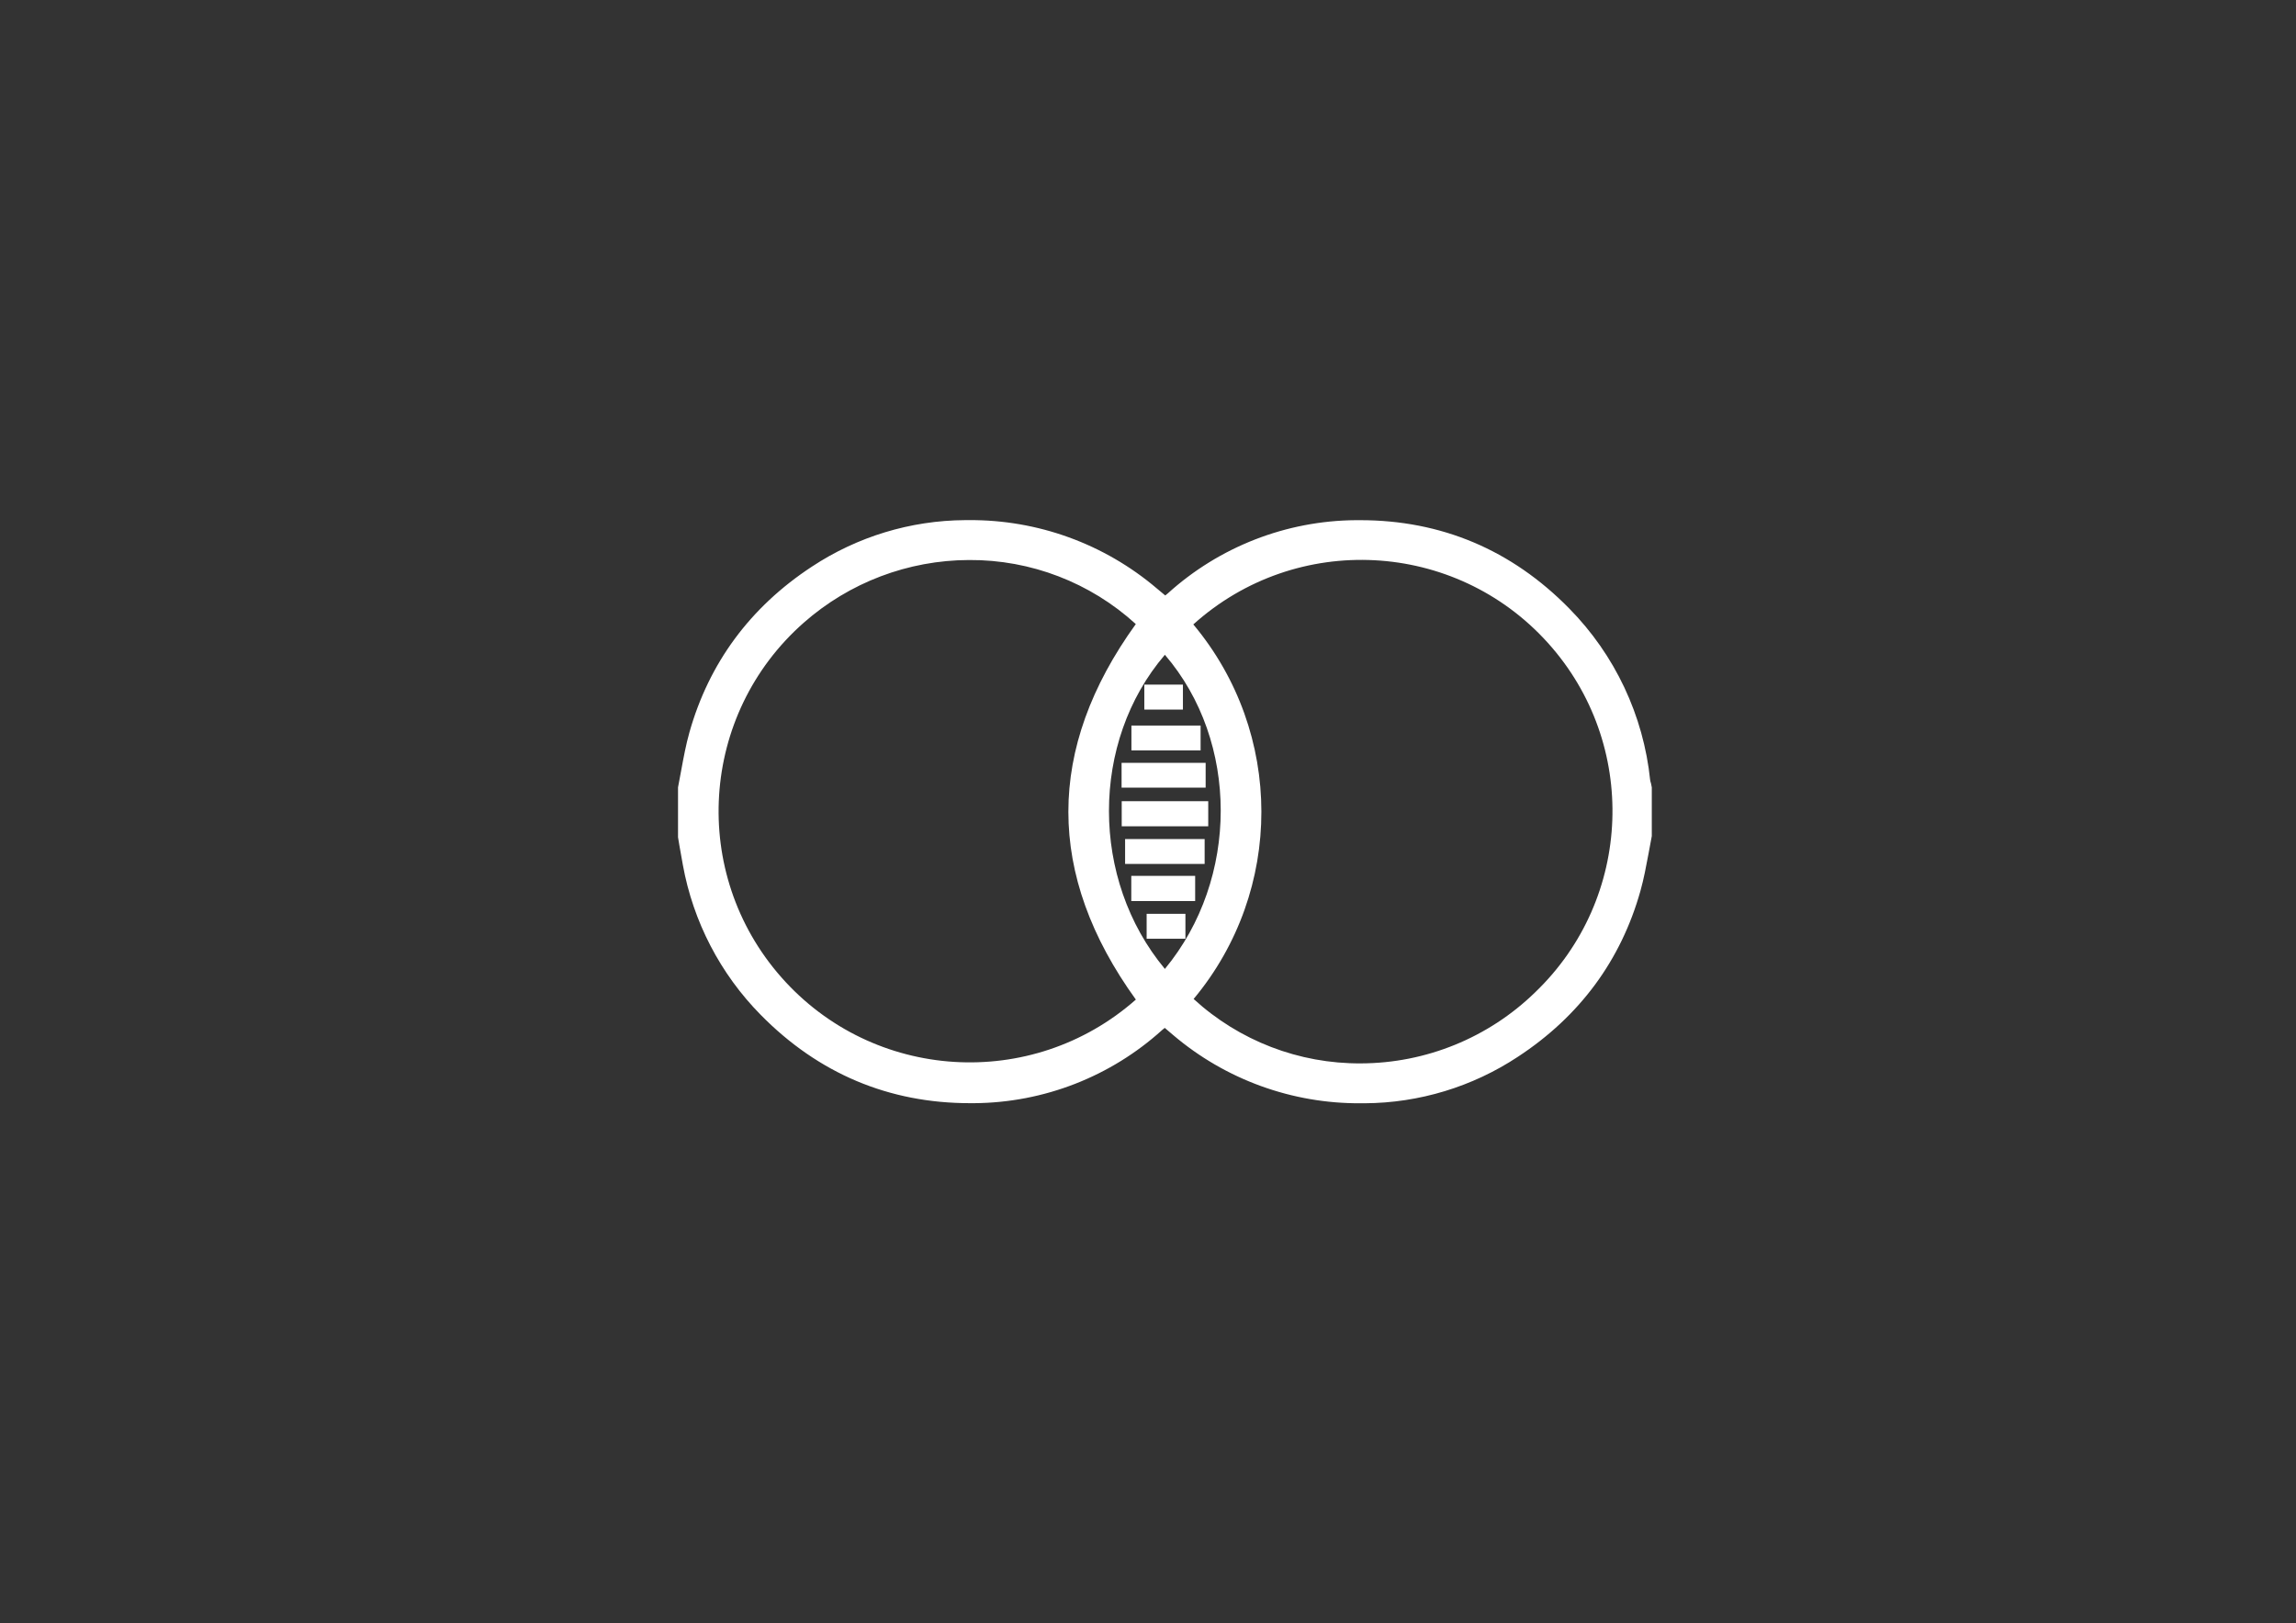 <?xml version="1.0" encoding="utf-8"?>
<!-- Generator: Adobe Illustrator 16.0.0, SVG Export Plug-In . SVG Version: 6.00 Build 0)  -->
<!DOCTYPE svg PUBLIC "-//W3C//DTD SVG 1.1//EN" "http://www.w3.org/Graphics/SVG/1.1/DTD/svg11.dtd">
<svg version="1.1" id="Layer_1" xmlns="http://www.w3.org/2000/svg" xmlns:xlink="http://www.w3.org/1999/xlink" x="0px" y="0px"
	 width="3508px" height="2480px" viewBox="0 0 3508 2480" enable-background="new 0 0 3508 2480" xml:space="preserve">
<rect x="0" y="0" width="3508" height="2480" fill="#333333" stroke="none"/>
<path fill="#FFFFFF" d="M2522.398,1196.299c-0.52-1.413-0.901-2.872-1.141-4.357c-10.215-99.025-53.883-191.61-123.799-262.478
	c-87.872-89.414-195.316-134.791-319.316-134.791h-6.703c-106.253,0.781-208.506,40.623-287.277,111.935
	c-1.207,1.072-2.48,2.078-3.82,3.083l0,0l-12.937-10.791c-80.139-68.071-182.067-105.084-287.211-104.294h-5.831
	c-83.159,0.524-164.377,25.184-233.79,70.981c-94.441,61.933-157.446,147.46-187.274,253.429
	c-5.228,18.567-8.78,37.736-12.198,56.236c-1.608,8.445-3.218,16.891-5.161,27.548v76.277l1.943,11.729
	c1.743,10.188,3.486,20.107,5.43,30.497c15.73,86.655,57.242,166.548,119.107,229.232c88.141,89.481,195.651,134.791,319.45,134.791
	h6.702c106.205-0.765,208.414-40.584,287.145-111.868c1.273-1.139,2.547-2.145,3.888-3.15l12.735,10.859
	c80.096,68.098,182.014,105.115,287.143,104.294h5.766c83.186-0.485,164.436-25.146,233.857-70.981
	c94.508-61.934,157.513-147.46,187.273-253.43c5.228-18.634,8.779-37.87,12.266-56.437c1.608-8.379,3.15-16.824,5.094-27.348
	v-74.399L2522.398,1196.299z M1823.238,953.929c157.447-141.804,400.038-129.123,541.842,28.324
	c138.737,154.042,130.014,390.435-19.701,533.831c-71.257,69.281-166.645,108.167-266.029,108.45
	c-94.579,0.643-185.901-34.507-255.642-98.396C1961.918,1360.374,1961.72,1119.466,1823.238,953.929z M1779.806,1480.225
	c-113.946-136.734-113.946-346.932,0-479.913C1893.551,1132.757,1893.551,1342.686,1779.806,1480.225z M1735.366,1527.144
	c-158.993,140.124-401.476,124.828-541.599-34.165c-140.124-158.993-124.828-401.476,34.165-541.6
	c69.831-61.543,159.651-95.606,252.731-95.846c94.182-0.546,185.115,34.392,254.702,97.859
	c-137.405,190.356-137.338,383.261,0,573.55V1527.144z"/>
<rect x="1713.851" y="1223.98" fill="#FFFFFF" width="132.178" height="38.34"/>
<rect x="1713.649" y="1165.398" fill="#FFFFFF" width="128.424" height="37.871"/>
<rect x="1719.012" y="1281.825" fill="#FFFFFF" width="121.52" height="38.004"/>
<rect x="1728.664" y="1108.426" fill="#FFFFFF" width="105.701" height="38.004"/>
<rect x="1728.463" y="1338.061" fill="#FFFFFF" width="97.592" height="38.474"/>
<rect x="1748.369" y="1045.89" fill="#FFFFFF" width="58.984" height="38.139"/>
<rect x="1751.922" y="1396.039" fill="#FFFFFF" width="59.252" height="38.071"/>
</svg>
